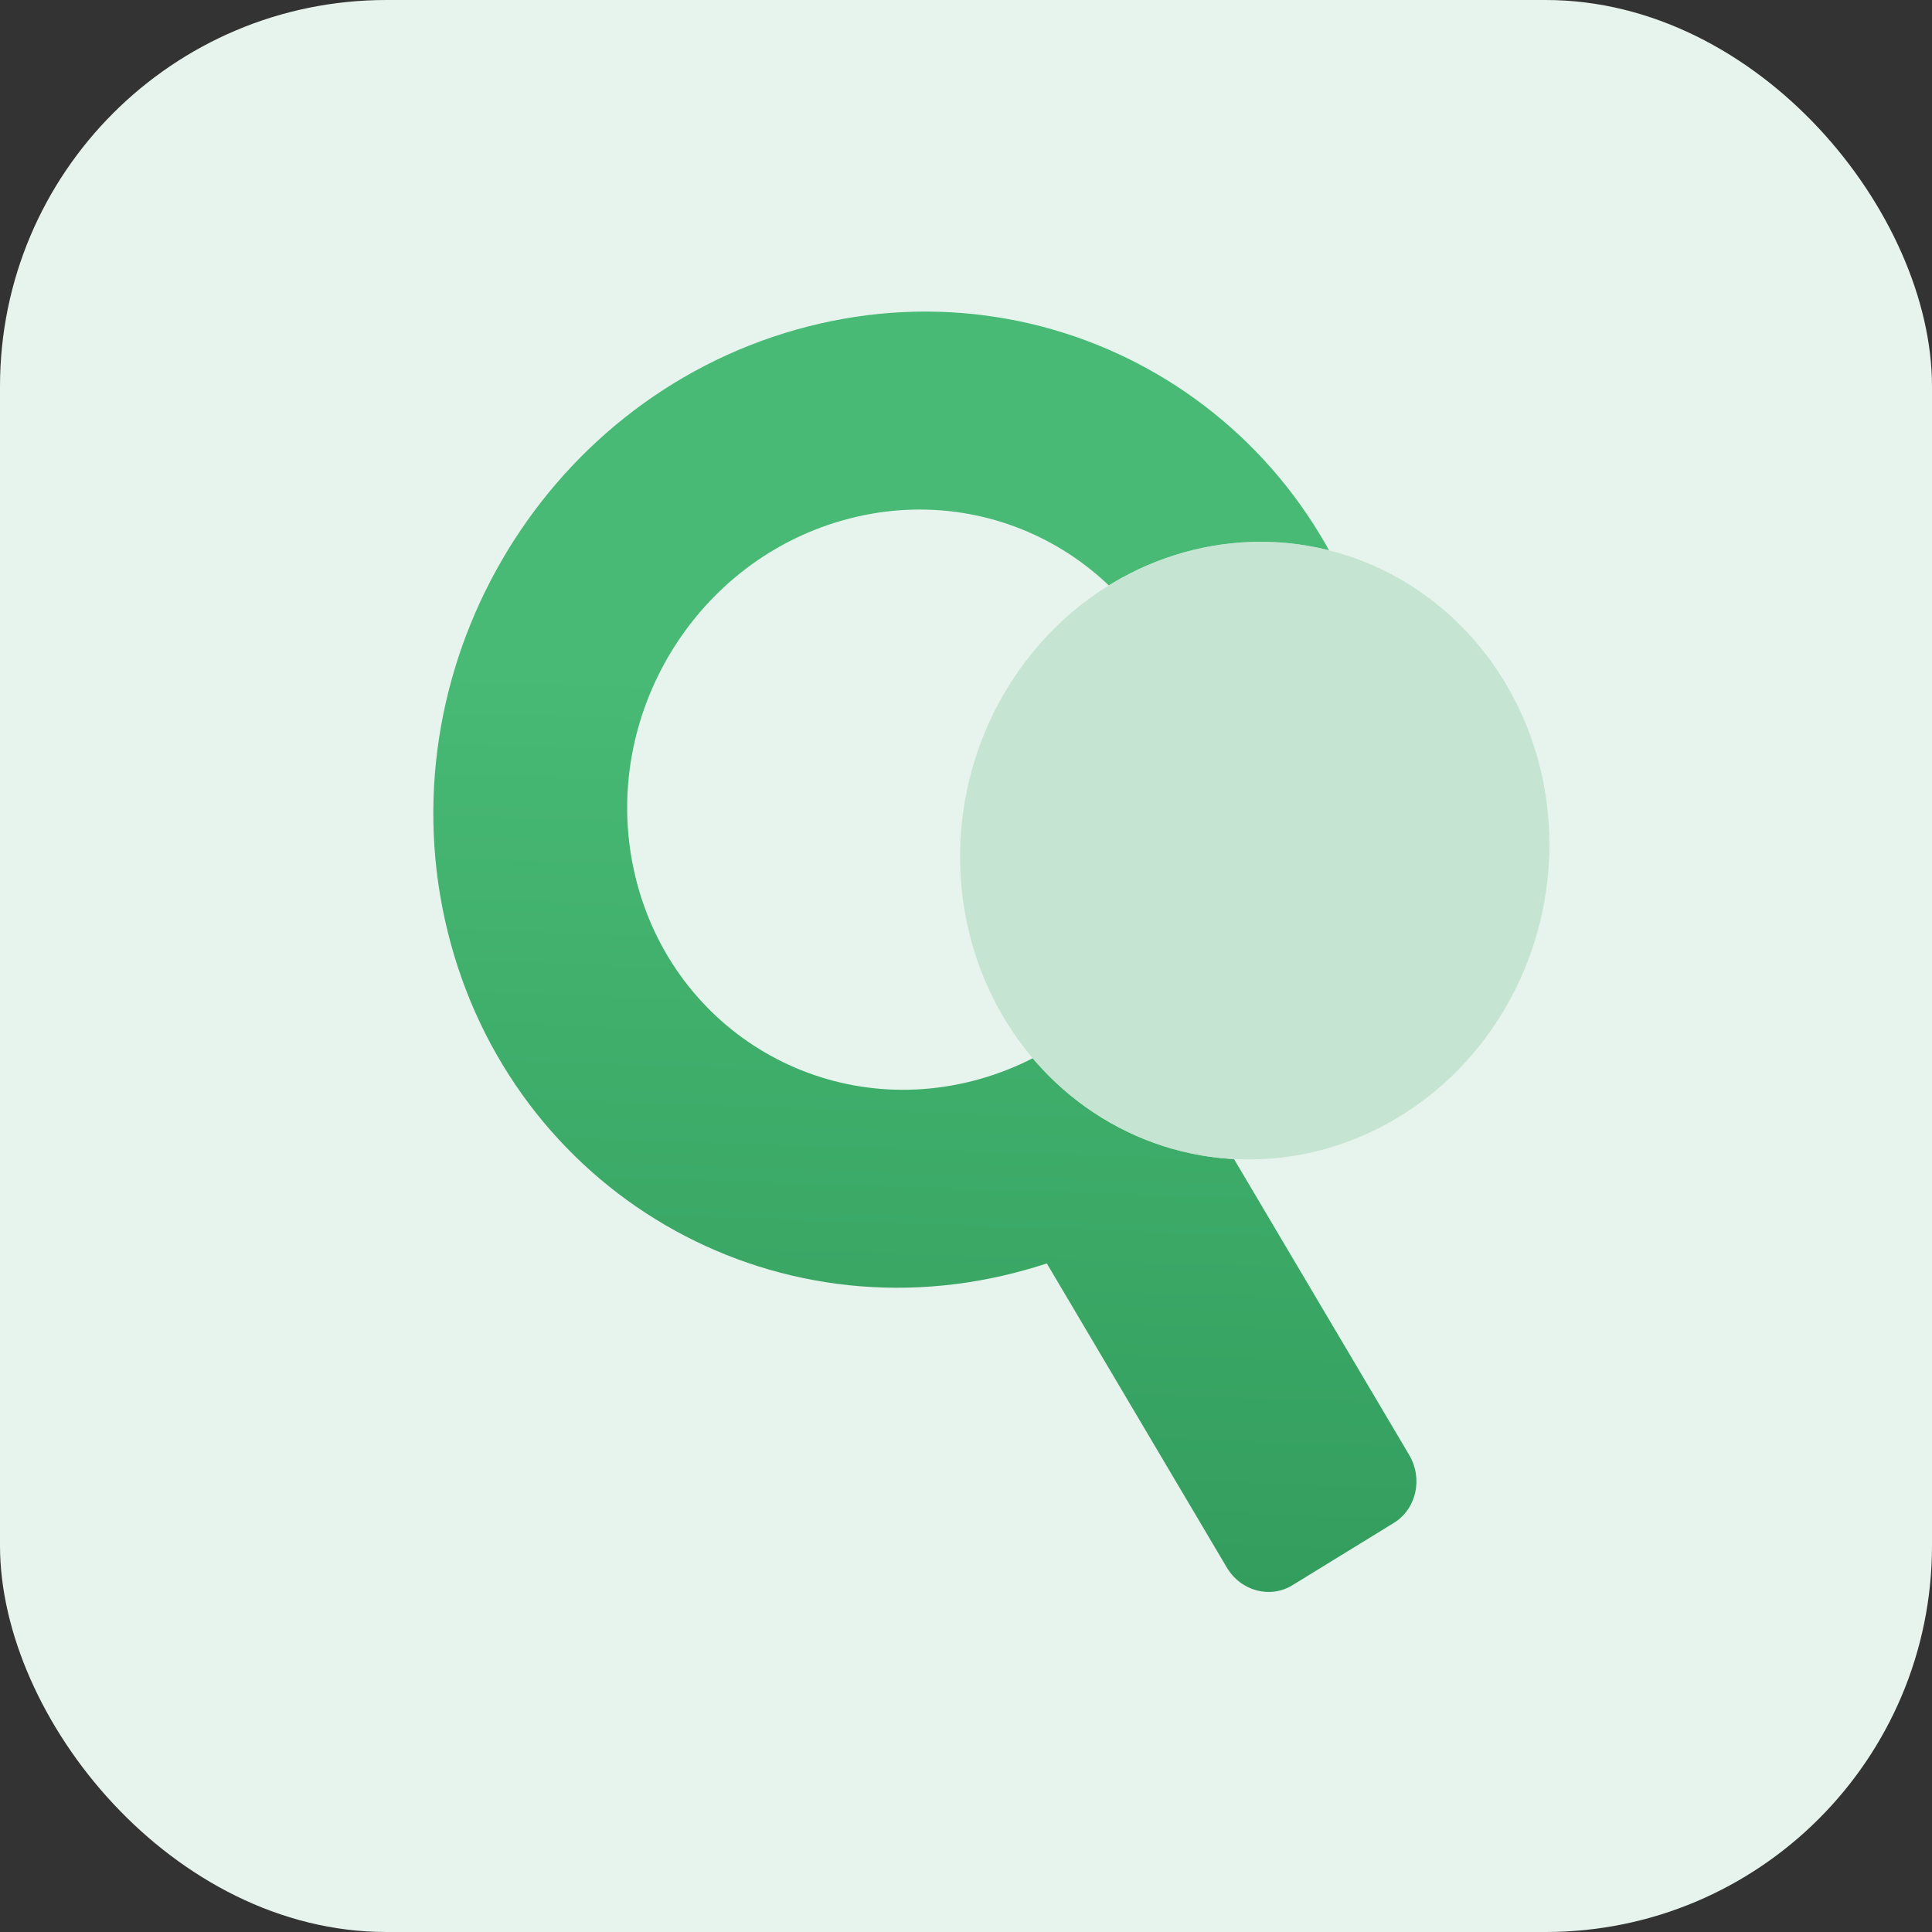 <svg width="40" height="40" viewBox="0 0 40 40" fill="none" xmlns="http://www.w3.org/2000/svg">
<rect x="0" y="0" width="40" height="40" fill="#333333" stroke="none"/>
<rect width="40" height="40" rx="8" fill="#E7F4ED"/>
<g style="mix-blend-mode:multiply">
<path fill-rule="evenodd" clip-rule="evenodd" d="M25.478 23.877C28.112 21.381 29.384 17.557 28.467 13.83C27.145 8.458 21.776 5.323 16.474 6.828C11.172 8.333 7.946 13.909 9.267 19.282C10.589 24.655 15.959 27.79 21.26 26.284C21.399 26.245 21.537 26.203 21.673 26.158L25.397 32.449C25.684 32.939 26.293 33.105 26.757 32.821L28.858 31.53C29.322 31.245 29.465 30.617 29.178 30.127L25.478 23.877ZM20.29 22.339C17.138 23.233 13.947 21.37 13.161 18.176C12.375 14.983 14.293 11.669 17.445 10.774C20.596 9.879 23.788 11.742 24.573 14.936C25.359 18.13 23.441 21.444 20.29 22.339Z" fill="url(#paint0_linear_4159_397)"/>
</g>
<g style="mix-blend-mode:multiply">
<ellipse cx="6.705" cy="6.337" rx="6.705" ry="6.337" transform="matrix(0.876 -0.275 0.26 0.966 18.457 13.337)" fill="#96D0AD" fill-opacity="0.01"/>
</g>
<ellipse opacity="0.6" cx="6.159" cy="6.337" rx="6.159" ry="6.337" transform="matrix(0.954 -0.3 0.26 0.966 18.455 13.338)" fill="white"/>
<g style="mix-blend-mode:multiply">
<ellipse cx="6.159" cy="6.337" rx="6.159" ry="6.337" transform="matrix(0.954 -0.3 0.26 0.966 18.455 13.338)" fill="#C6E4D2"/>
</g>
<defs>
<linearGradient id="paint0_linear_4159_397" x1="16.356" y1="6.35" x2="15.468" y2="32.595" gradientUnits="userSpaceOnUse">
<stop offset="0.292" stop-color="#48BA75"/>
<stop offset="1" stop-color="#339D5D"/>
</linearGradient>
</defs>
</svg>
